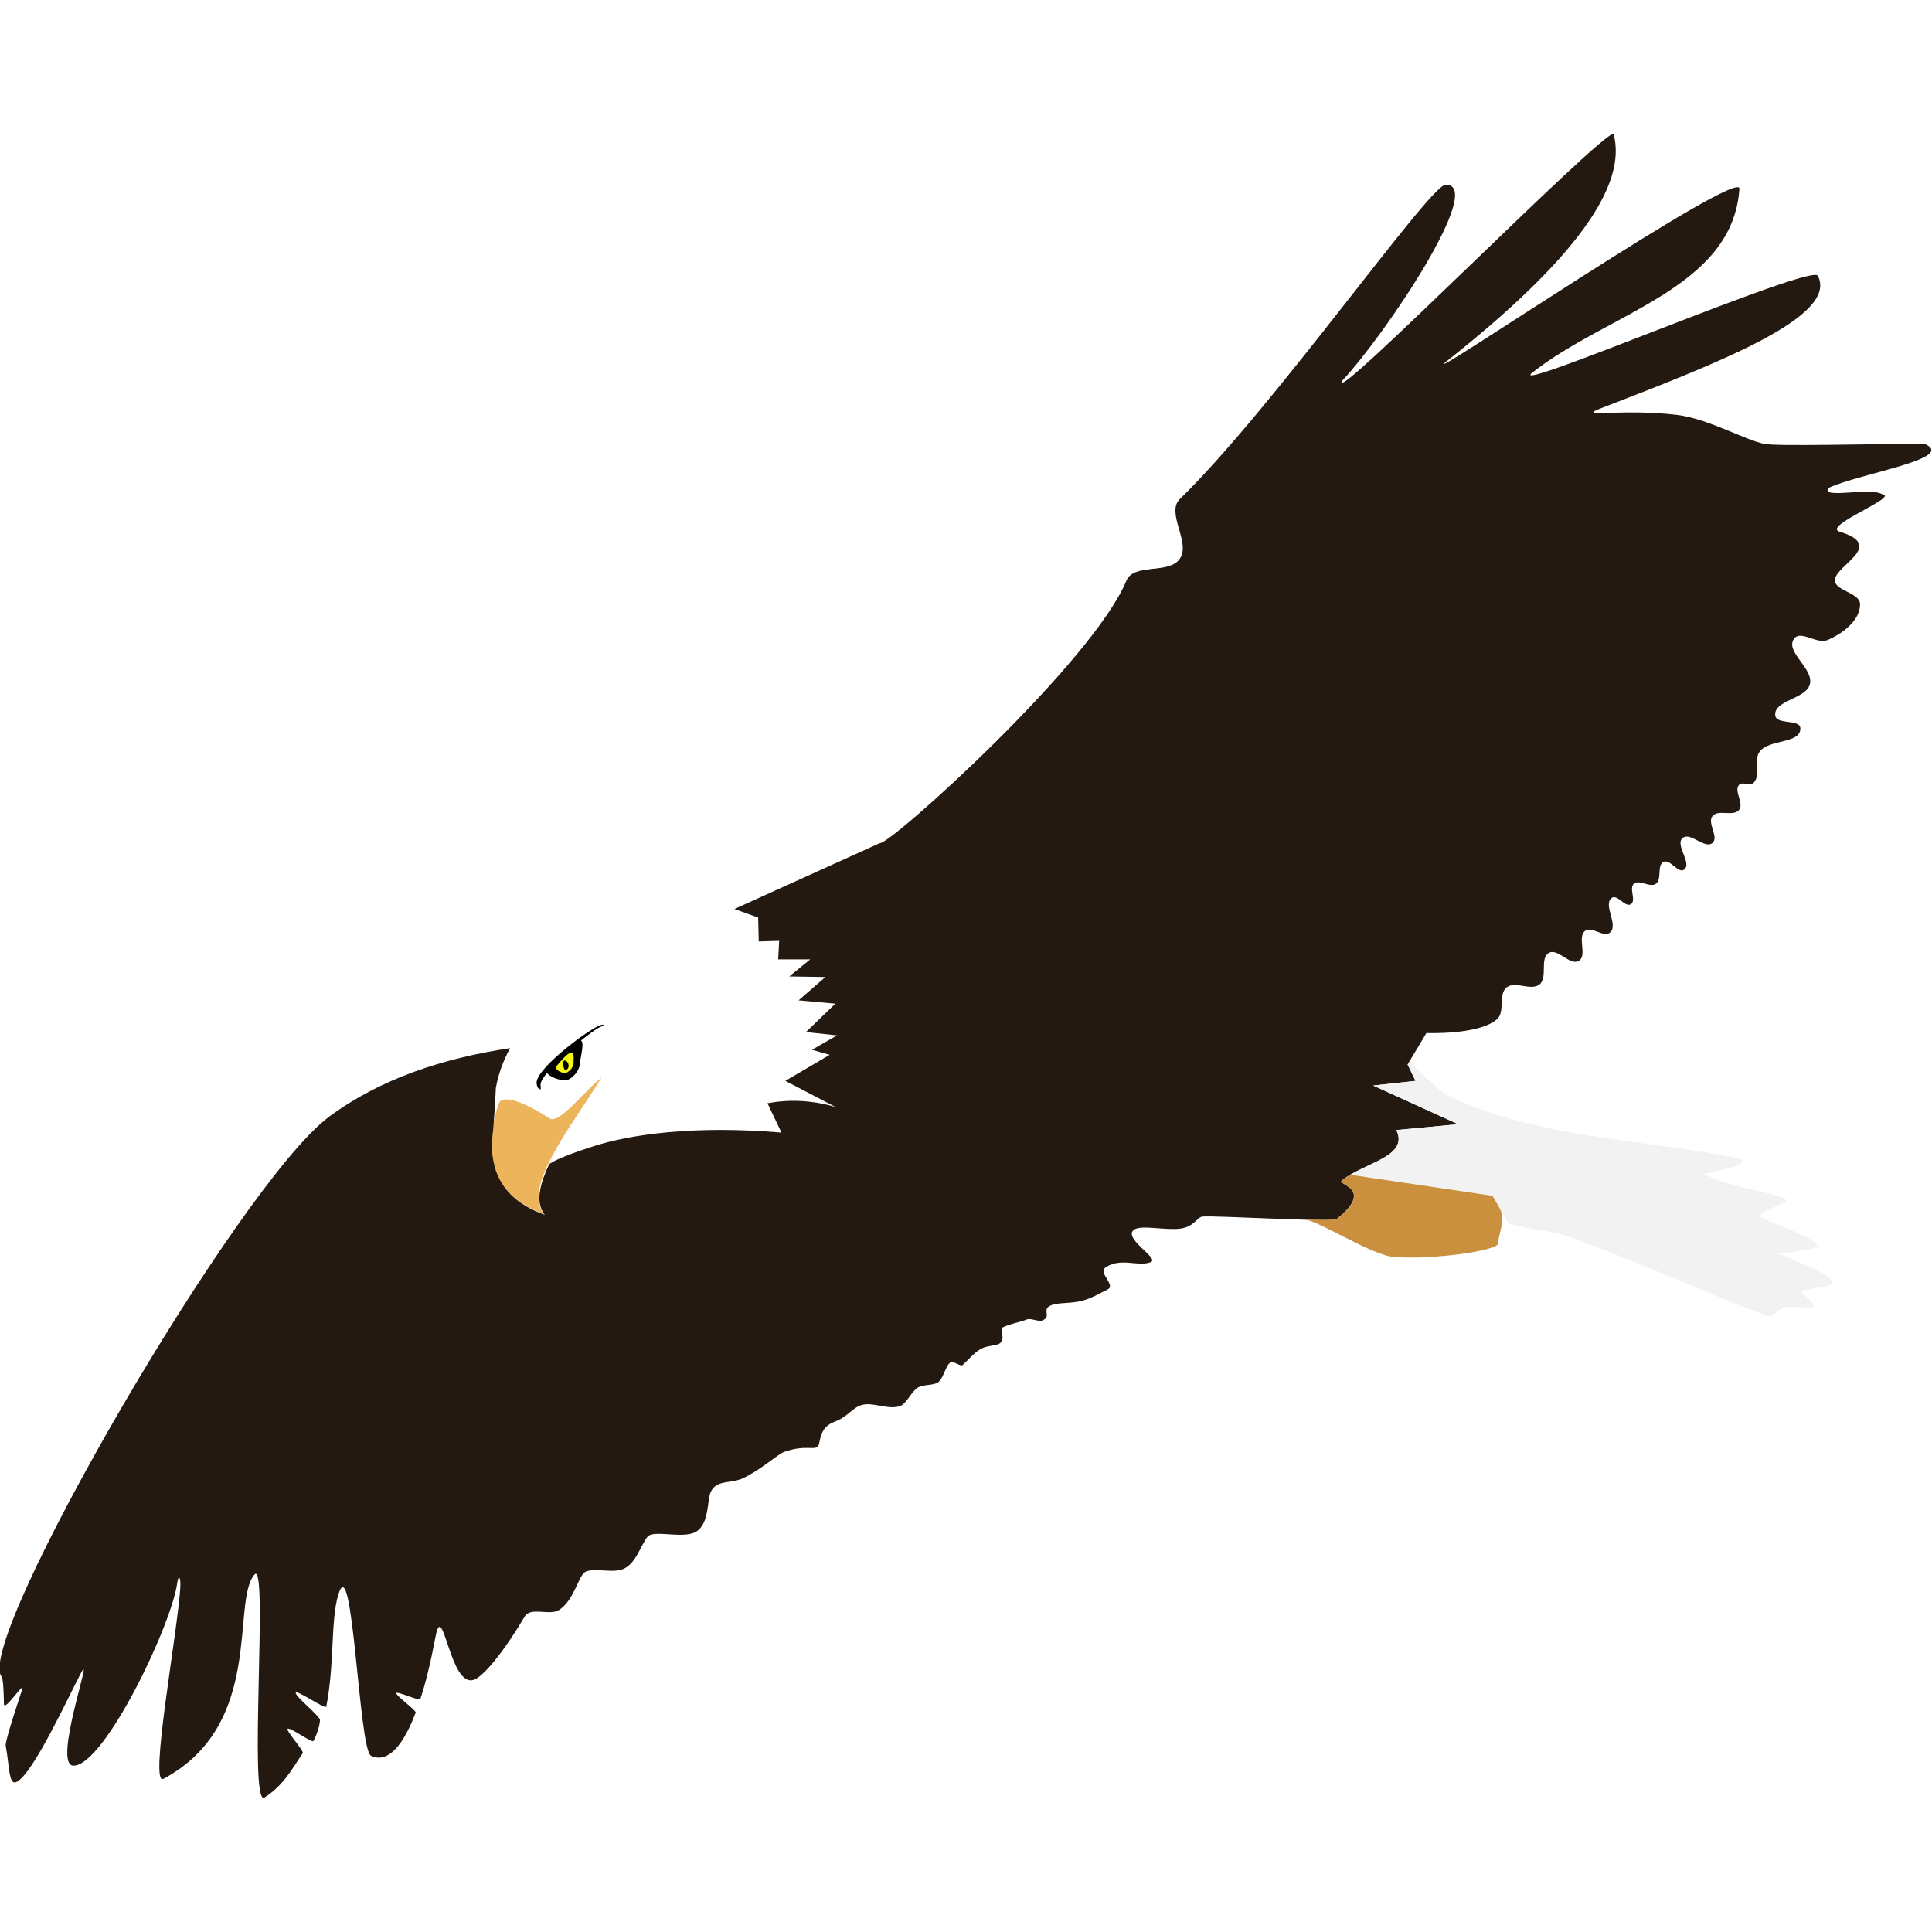 <?xml version="1.0" encoding="UTF-8" standalone="no"?>
<!-- Created with Inkscape (http://www.inkscape.org/) -->

<svg
   xmlns:dc="http://purl.org/dc/elements/1.1/"
   xmlns:cc="http://creativecommons.org/ns#"
   xmlns:rdf="http://www.w3.org/1999/02/22-rdf-syntax-ns#"
   xmlns:svg="http://www.w3.org/2000/svg"
   xmlns="http://www.w3.org/2000/svg"
   xmlns:sodipodi="http://sodipodi.sourceforge.net/DTD/sodipodi-0.dtd"
   xmlns:inkscape="http://www.inkscape.org/namespaces/inkscape"
   id="svg2"
   sodipodi:docname="boobaloo-Soaring-Eagle.svg"
   inkscape:export-filename="d:\Vector_Art\my_folder\Inkscape contest\eagle.png"
   viewBox="0 0 380.83 380.83"
   sodipodi:version="0.32"
   inkscape:export-xdpi="48.996254"
   version="1.0"
   inkscape:output_extension="org.inkscape.output.svg.inkscape"
   inkscape:export-ydpi="48.996254"
   inkscape:version="0.48.4 r9939"
   width="100%"
   height="100%">
  <defs
     id="defs4">
    <filter
       id="filter4633"
       inkscape:collect="always"
       color-interpolation-filters="sRGB">
      <feGaussianBlur
         id="feGaussianBlur4635"
         stdDeviation="0.075"
         inkscape:collect="always" />
    </filter>
    <filter
       id="filter4641"
       height="1.413"
       width="1.477"
       y="-0.207"
       x="-0.239"
       inkscape:collect="always"
       color-interpolation-filters="sRGB">
      <feGaussianBlur
         id="feGaussianBlur4643"
         stdDeviation="0.095"
         inkscape:collect="always" />
    </filter>
    <filter
       id="filter4562"
       height="1.179"
       width="1.207"
       y="-0.09"
       x="-0.103"
       inkscape:collect="always"
       color-interpolation-filters="sRGB">
      <feGaussianBlur
         id="feGaussianBlur4564"
         stdDeviation="0.024"
         inkscape:collect="always" />
    </filter>
    <filter
       id="filter4625"
       height="1.246"
       width="1.427"
       y="-0.123"
       x="-0.214"
       inkscape:collect="always"
       color-interpolation-filters="sRGB">
      <feGaussianBlur
         id="feGaussianBlur4627"
         stdDeviation="0.016"
         inkscape:collect="always" />
    </filter>
  </defs>
  <sodipodi:namedview
     id="base"
     bordercolor="#666666"
     inkscape:pageshadow="2"
     inkscape:window-y="33"
     pagecolor="#ffffff"
     inkscape:window-height="713"
     inkscape:zoom="1"
     inkscape:window-x="0"
     showgrid="false"
     borderopacity="1.0"
     inkscape:current-layer="layer1"
     inkscape:cx="190.415"
     inkscape:cy="190.415"
     inkscape:object-nodes="true"
     inkscape:window-width="1366"
     inkscape:object-paths="true"
     inkscape:pageopacity="0.0"
     inkscape:document-units="px"
     inkscape:window-maximized="1" />
  <g
     id="layer1"
     inkscape:label="Layer 1"
     inkscape:groupmode="layer"
     transform="translate(-91.429,-523.97)">
    <g
       id="g4645"
       transform="matrix(6.224,0,0,6.224,-2877.087,372.12)">
      <g
         id="g2848-5"
         style="fill:#faf2e4"
         transform="matrix(0.197,0,0,0.197,381.85,-54.555)">
        <path
           id="path2832-1"
           sodipodi:nodetypes="cccssssssssssssssssssscssscscccccccccccccccccccccsccsccsccsccsccsccsc"
           style="fill:#ffffff;stroke-width:1px"
           d="m 600.66,546.77 c -26.615,8.864 -36.422,18.178 -38.348,28.759 -0.147,3.131 -0.305,5.214 -0.469,7 0.038,-0.279 0.074,-0.557 0.125,-0.844 0.005,-0.031 0.026,-0.063 0.031,-0.094 0.061,-0.333 0.14,-0.687 0.219,-1.031 0.045,-0.198 0.105,-0.392 0.156,-0.594 0.043,-0.17 0.078,-0.359 0.125,-0.531 0.106,-0.388 0.216,-0.787 0.344,-1.188 0.046,-0.129 0.109,-0.22 0.188,-0.312 0.082,-0.102 0.166,-0.186 0.281,-0.25 0.107,-0.059 0.243,-0.096 0.375,-0.125 0.381,-0.083 0.84,-0.059 1.375,0.062 0.023,0.005 0.039,0.026 0.062,0.031 0.384,0.091 0.792,0.211 1.219,0.375 0.415,0.159 0.822,0.358 1.25,0.562 0.009,0.004 0.022,-0.004 0.031,0 0.138,0.066 0.269,0.149 0.406,0.219 1.131,0.571 2.233,1.217 3.031,1.75 0.096,0.063 0.198,0.11 0.312,0.125 0.23,0.03 0.487,-0.024 0.781,-0.156 0.147,-0.066 0.308,-0.15 0.469,-0.25 1.921,-1.2 4.745,-4.661 6.844,-6.312 -0.623,1.001 -1.285,2.023 -1.969,3.062 -1.367,2.08 -2.816,4.213 -4.094,6.281 -0.32,0.517 -0.609,1.024 -0.906,1.531 -0.593,1.015 -1.133,2.012 -1.594,2.969 0.319,-0.36 2.103,-1.273 6.812,-2.812 6.186,-2.022 16.544,-3.462 30.5,-2.281 l -2.25,-4.719 8.688,0.344 -5.812,-3.938 7.125,-4.188 -2.844,-0.812 4.031,-2.312 -5,-0.531 4.719,-4.562 -5.906,-0.531 4.312,-3.75 -5.812,-0.094 3.375,-2.75 h -5.156 l 0.156,-2.969 -3.281,0.094 -0.094,-3.844 -3.808,-1.384 z m -38.942,37.071 c -0.01,0.092 -0.021,0.222 -0.031,0.312 h 0.031 c 9.6e-4,-0.02 -10e-4,-0.042 0,-0.062 0.004,-0.085 -0.006,-0.164 0,-0.25 z m 0.031,2.375 c 0.034,0.352 0.095,0.697 0.156,1.031 -0.06,-0.336 -0.123,-0.677 -0.156,-1.031 z m 0.188,1.25 c 0.069,0.341 0.152,0.677 0.25,1 -0.096,-0.322 -0.182,-0.66 -0.25,-1 z m 8.906,0.438 c -0.441,0.924 -0.798,1.814 -1.062,2.656 0.263,-0.839 0.624,-1.736 1.062,-2.656 z m -1.062,2.656 c -0.273,0.87 -0.439,1.681 -0.469,2.438 0.03,-0.756 0.196,-1.567 0.469,-2.438 z m -0.406,3.531 c 0.056,0.344 0.147,0.662 0.281,0.969 -0.134,-0.307 -0.225,-0.624 -0.281,-0.969 z m 0.281,0.969 c 0.134,0.307 0.312,0.609 0.531,0.875 -0.219,-0.267 -0.397,-0.568 -0.531,-0.875 z"
           inkscape:connector-curvature="0" />
        <path
           id="path2826-7"
           sodipodi:nodetypes="ccccc"
           style="fill:#ecb45b;stroke-width:1px"
           d="m 570.18,595.93 c -7.511,-2.666 -10.284,-8.347 -7.321,-17.679 0.743,-2.07 5.81,0.716 8.214,2.321 1.539,1.006 5.595,-4.405 8.393,-6.607 -4.984,8.008 -12.792,17.7 -9.286,21.964 z"
           inkscape:connector-curvature="0" />
      </g>
      <path
         id="path2844-1"
         sodipodi:nodetypes="cccssscccccccccccccccccccscsssssscssccscccsssssssssssssssssssssssssssssssssssssssssssssssssssssssssssccccccssssssssssssssssssssssssssssccccscccccccccsccsccsccsc"
         style="fill:#231911;stroke-width:1px"
         d="m 528.04,28.642 c -0.382,-0.064 -8.987,8.679 -8.59,7.82 1.388,-1.489 4.569,-6.246 3.276,-6.213 -0.519,0.029 -5.475,7.1 -8.412,9.951 -0.452,0.439 0.351,1.367 0,1.89 -0.339,0.507 -1.46,0.132 -1.693,0.696 -1.076,2.598 -7.495,8.38 -7.808,8.313 l -4.606,2.087 0.751,0.271 0.018,0.757 0.647,-0.019 -0.031,0.585 h 1.016 l -0.665,0.542 1.145,0.018 -0.85,0.739 1.164,0.105 -0.93,0.899 0.985,0.105 -0.794,0.456 0.56,0.16 -1.404,0.825 1.594,0.829 c -0.784,-0.23 -1.494,-0.242 -2.16,-0.121 l 0.443,0.93 c -2.75,-0.233 -4.791,0.051 -6.01,0.45 -0.928,0.303 -1.28,0.483 -1.342,0.554 0.091,-0.189 0.197,-0.385 0.314,-0.585 -0.175,0.3 -0.333,0.591 -0.443,0.862 v 0.006 c -0.182,0.449 -0.249,0.844 -0.117,1.145 0.013,0.03 0.026,0.057 0.043,0.086 0,0.002 -0.002,0.005 0,0.006 0.017,0.028 0.041,0.055 0.062,0.08 -0.925,-0.328 -1.484,-0.889 -1.632,-1.712 -0.012,-0.066 -0.024,-0.134 -0.031,-0.203 -0.012,-0.129 -0.013,-0.265 -0.006,-0.406 h -0.006 c 0.002,-0.018 0.004,-0.043 0.006,-0.062 0.006,-0.084 0.013,-0.171 0.025,-0.259 0.032,-0.352 0.063,-0.762 0.092,-1.379 0.078,-0.429 0.225,-0.847 0.45,-1.256 -0.002,4e-4 -0.004,-3.93e-4 -0.006,0 -2.096,0.313 -4.094,0.962 -5.721,2.167 -2.864,2.122 -11.237,16.589 -10.382,17.728 0.056,0.074 0.071,0.424 0.08,0.874 0.006,0.267 0.665,-0.753 0.579,-0.468 -0.047,0.155 -0.55,1.635 -0.523,1.786 0.121,0.69 0.099,1.242 0.326,1.158 0.525,-0.196 1.754,-2.909 2.075,-3.491 0.374,-0.68 -0.923,2.952 -0.259,2.968 0.972,0.024 3.13,-4.481 3.294,-5.813 0.028,-0.223 0.117,-0.187 0.092,0.191 -0.096,1.463 -0.989,6.282 -0.536,6.041 3.221,-1.716 2.135,-5.612 2.888,-6.472 0.444,-0.507 -0.2,7.386 0.314,7.063 0.613,-0.385 0.899,-0.947 1.213,-1.404 0.049,-0.071 -0.531,-0.703 -0.48,-0.77 0.059,-0.078 0.777,0.46 0.819,0.382 0.112,-0.209 0.188,-0.447 0.209,-0.659 0.011,-0.114 -0.798,-0.76 -0.77,-0.868 0.028,-0.107 0.946,0.544 0.967,0.437 0.266,-1.333 0.134,-2.737 0.382,-3.547 0.464,-1.518 0.645,4.909 1.034,5.105 0.383,0.193 0.909,-0.019 1.416,-1.367 0.024,-0.064 -0.639,-0.547 -0.616,-0.616 0.025,-0.074 0.737,0.265 0.764,0.185 0.165,-0.496 0.329,-1.167 0.48,-1.97 0.235,-1.245 0.451,1.635 1.219,1.361 0.333,-0.119 1.023,-1.01 1.601,-1.995 0.194,-0.331 0.791,-0.017 1.096,-0.216 0.493,-0.321 0.608,-1.112 0.844,-1.213 0.297,-0.127 0.875,0.066 1.207,-0.092 0.387,-0.184 0.524,-0.726 0.745,-1.01 0.184,-0.235 1.103,0.069 1.515,-0.148 0.444,-0.233 0.373,-0.989 0.48,-1.25 0.174,-0.425 0.638,-0.274 1.028,-0.456 0.568,-0.265 1.1,-0.763 1.312,-0.837 0.676,-0.238 0.963,-0.031 1.071,-0.185 0.085,-0.121 0.013,-0.584 0.523,-0.77 0.421,-0.153 0.573,-0.465 0.887,-0.536 0.357,-0.081 0.795,0.159 1.164,0.049 0.199,-0.059 0.332,-0.378 0.523,-0.548 0.17,-0.152 0.411,-0.1 0.64,-0.179 0.222,-0.076 0.271,-0.515 0.443,-0.659 0.089,-0.075 0.332,0.138 0.394,0.08 0.241,-0.222 0.396,-0.431 0.64,-0.542 0.172,-0.078 0.458,-0.071 0.548,-0.154 0.184,-0.168 -0.034,-0.44 0.086,-0.499 0.245,-0.12 0.493,-0.145 0.77,-0.252 0.115,-0.044 0.364,0.078 0.474,0.037 0.318,-0.12 -0.013,-0.332 0.252,-0.468 0.203,-0.104 0.566,-0.07 0.917,-0.135 0.355,-0.066 0.688,-0.28 0.905,-0.382 0.285,-0.133 -0.331,-0.529 -0.049,-0.708 0.493,-0.313 1.029,0.004 1.422,-0.16 0.277,-0.116 -0.913,-0.766 -0.53,-1.028 0.227,-0.155 1.003,0.032 1.466,-0.031 0.424,-0.057 0.537,-0.368 0.696,-0.382 0.435,-0.037 4.115,0.187 4.249,0.08 1.22,-0.968 0.002,-1.089 0.16,-1.219 0.708,-0.579 2.143,-0.749 1.73,-1.601 l 1.958,-0.185 -2.691,-1.225 1.342,-0.148 -0.252,-0.517 0.597,-0.998 c 0,0 1.678,0.069 2.241,-0.443 0.256,-0.233 0.028,-0.778 0.296,-0.998 0.27,-0.222 0.776,0.123 1.047,-0.099 0.268,-0.22 -0.006,-0.828 0.296,-0.998 0.284,-0.159 0.671,0.424 0.948,0.252 0.274,-0.169 -0.059,-0.753 0.197,-0.948 0.212,-0.161 0.596,0.227 0.794,0.049 0.272,-0.244 -0.246,-0.889 0.056,-1.096 0.173,-0.119 0.418,0.313 0.597,0.203 0.186,-0.114 -0.067,-0.504 0.099,-0.647 0.176,-0.151 0.506,0.134 0.696,0 0.202,-0.142 0.022,-0.593 0.246,-0.696 0.21,-0.096 0.459,0.382 0.647,0.246 0.269,-0.195 -0.296,-0.776 -0.049,-0.998 0.237,-0.213 0.706,0.361 0.948,0.154 0.214,-0.183 -0.175,-0.629 0,-0.85 0.18,-0.227 0.664,0.03 0.844,-0.197 0.165,-0.208 -0.177,-0.597 0,-0.794 0.1,-0.112 0.339,0.046 0.45,-0.055 0.249,-0.229 -1.9e-4,-0.717 0.197,-0.991 0.29,-0.405 1.308,-0.247 1.293,-0.745 -0.009,-0.297 -0.754,-0.106 -0.794,-0.4 -0.067,-0.489 0.974,-0.52 1.096,-0.998 0.126,-0.493 -0.804,-1.034 -0.499,-1.441 0.209,-0.279 0.724,0.182 1.047,0.049 0.478,-0.197 1.052,-0.629 1.041,-1.145 -0.008,-0.375 -0.867,-0.426 -0.794,-0.794 0.093,-0.471 1.589,-1.06 0.148,-1.496 -0.582,-0.176 1.909,-1.108 1.349,-1.188 -0.398,-0.232 -1.995,0.169 -1.693,-0.203 1.012,-0.464 4.072,-0.927 3.036,-1.392 -1.692,0 -4.726,0.085 -5.08,0 -0.599,-0.113 -1.772,-0.797 -2.771,-0.917 -1.76,-0.212 -3.283,0.117 -2.352,-0.228 3.775,-1.455 7.49,-2.909 6.817,-4.181 -0.23,-0.371 -9.82,3.748 -9.058,3.085 2.394,-1.903 6.363,-2.676 6.577,-5.838 0.04,-0.694 -10.199,6.265 -9.31,5.493 4.167,-3.284 5.756,-5.621 5.326,-7.217 -0.002,-0.006 -0.006,-0.011 -0.012,-0.012 l -2e-5,1.4e-5 z m -32.008,29.902 c -0.069,0.054 -0.14,0.121 -0.216,0.191 0.075,-0.07 0.147,-0.137 0.216,-0.191 z m -0.216,0.191 c -0.075,0.07 -0.156,0.143 -0.234,0.222 0.079,-0.079 0.159,-0.151 0.234,-0.222 z m -0.708,0.696 c -0.07,0.068 -0.138,0.128 -0.203,0.185 0.065,-0.055 0.134,-0.119 0.203,-0.185 z m -0.517,0.406 c -0.058,0.026 -0.109,0.037 -0.154,0.031 0.044,0.006 0.098,-0.006 0.154,-0.031 z"
         inkscape:connector-curvature="0" />
      <path
         id="path2862-1"
         sodipodi:nodetypes="cccccccccscccscsssscccc"
         style="fill:#f2f2f2;stroke-width:1px"
         d="m 521.59,58.014 -0.062,0.099 0.252,0.517 -1.342,0.148 2.691,1.225 -1.958,0.185 c 0.364,0.752 -0.709,0.977 -1.453,1.416 l 4.495,0.665 0.499,0.868 c 0.531,0.187 1.354,0.217 2.02,0.462 2.822,1.039 6.173,2.59 6.324,2.475 l 0.339,-0.246 c 0.081,-0.087 0.535,-0.016 0.8,-0.025 0.575,0.042 -0.337,-0.497 -0.179,-0.523 0.308,-0.051 0.874,-0.179 0.874,-0.179 0.607,-0.185 -1.758,-1.026 -1.644,-1.016 0.267,0.023 1.273,-0.16 1.268,-0.203 -0.031,-0.301 -1.6,-0.79 -1.767,-0.917 -0.242,-0.184 0.521,-0.325 0.751,-0.523 0.209,-0.18 -1.472,-0.352 -2.494,-0.819 -0.529,-0.045 1.44,-0.235 1.071,-0.523 -3.033,-0.633 -6.124,-0.603 -9.095,-1.915 -0.362,-0.14 -0.869,-0.638 -1.392,-1.17 z"
         inkscape:connector-curvature="0" />
      <path
         id="path2869-5"
         sodipodi:nodetypes="csscsccccc"
         style="fill:#ca903e;stroke-width:1px"
         d="m 519.72,61.604 c -0.099,0.058 -0.194,0.117 -0.277,0.185 -0.159,0.13 1.06,0.251 -0.16,1.219 -0.042,0.034 -0.48,0.026 -1.016,0.012 0.451,0.041 2.131,1.138 2.833,1.188 1.256,0.09 3.261,-0.2 3.294,-0.425 0.019,-0.369 0.248,-0.758 0.056,-1.102 v -0.006 l -0.234,-0.406 -4.495,-0.665 z"
         inkscape:connector-curvature="0" />
      <path
         id="path3651-2"
         style="fill:#000000;filter:url(#filter4633)"
         d="m 496.05,56.85 c -0.011,-0.002 -0.033,-7.02e-4 -0.062,0.006 -0.346,0.094 -1.986,1.318 -2.044,1.798 -0.01,0.085 0.025,0.243 0.117,0.24 0.03,-0.014 -0.004,-0.116 0.006,-0.172 0.021,-0.112 0.147,-0.288 0.326,-0.486 0.002,-0.003 0.01,-0.009 0.012,-0.012 0.129,-0.164 0.575,-0.689 0.751,-0.714 0.368,-0.313 0.715,-0.566 0.837,-0.603 0.05,-0.015 0.089,-0.05 0.056,-0.055 z"
         inkscape:connector-curvature="0" />
      <path
         id="path3655-7"
         sodipodi:nodetypes="csssc"
         style="color:#000000;fill:#000000;filter:url(#filter4641)"
         d="m 495.31,58.122 c -0.044,0.203 -0.168,0.343 -0.32,0.443 -0.223,0.147 -0.881,-0.136 -0.73,-0.33 0.118,-0.152 0.853,-0.867 1.032,-0.893 0.218,-0.031 0.019,0.559 0.019,0.779 z"
         inkscape:connector-curvature="0" />
      <path
         id="path4528"
         sodipodi:nodetypes="csssc"
         style="color:#000000;fill:#f4f613;filter:url(#filter4562)"
         d="m 495.11,58.094 c -0.026,0.119 -0.099,0.201 -0.188,0.26 -0.131,0.086 -0.438,-0.08 -0.35,-0.193 0.069,-0.089 0.344,-0.412 0.449,-0.427 0.128,-0.018 0.089,0.231 0.089,0.361 z"
         inkscape:connector-curvature="0" />
      <path
         id="path4566"
         sodipodi:nodetypes="ccc"
         style="color:#000000;fill:#000000;filter:url(#filter4625)"
         d="m 494.82,57.984 c 0.144,0.003 0.198,0.261 0.035,0.305 C 494.79,58.267 494.742,58.023 494.82,57.984 z"
         inkscape:connector-curvature="0" />
    </g>
  </g>
</svg>
